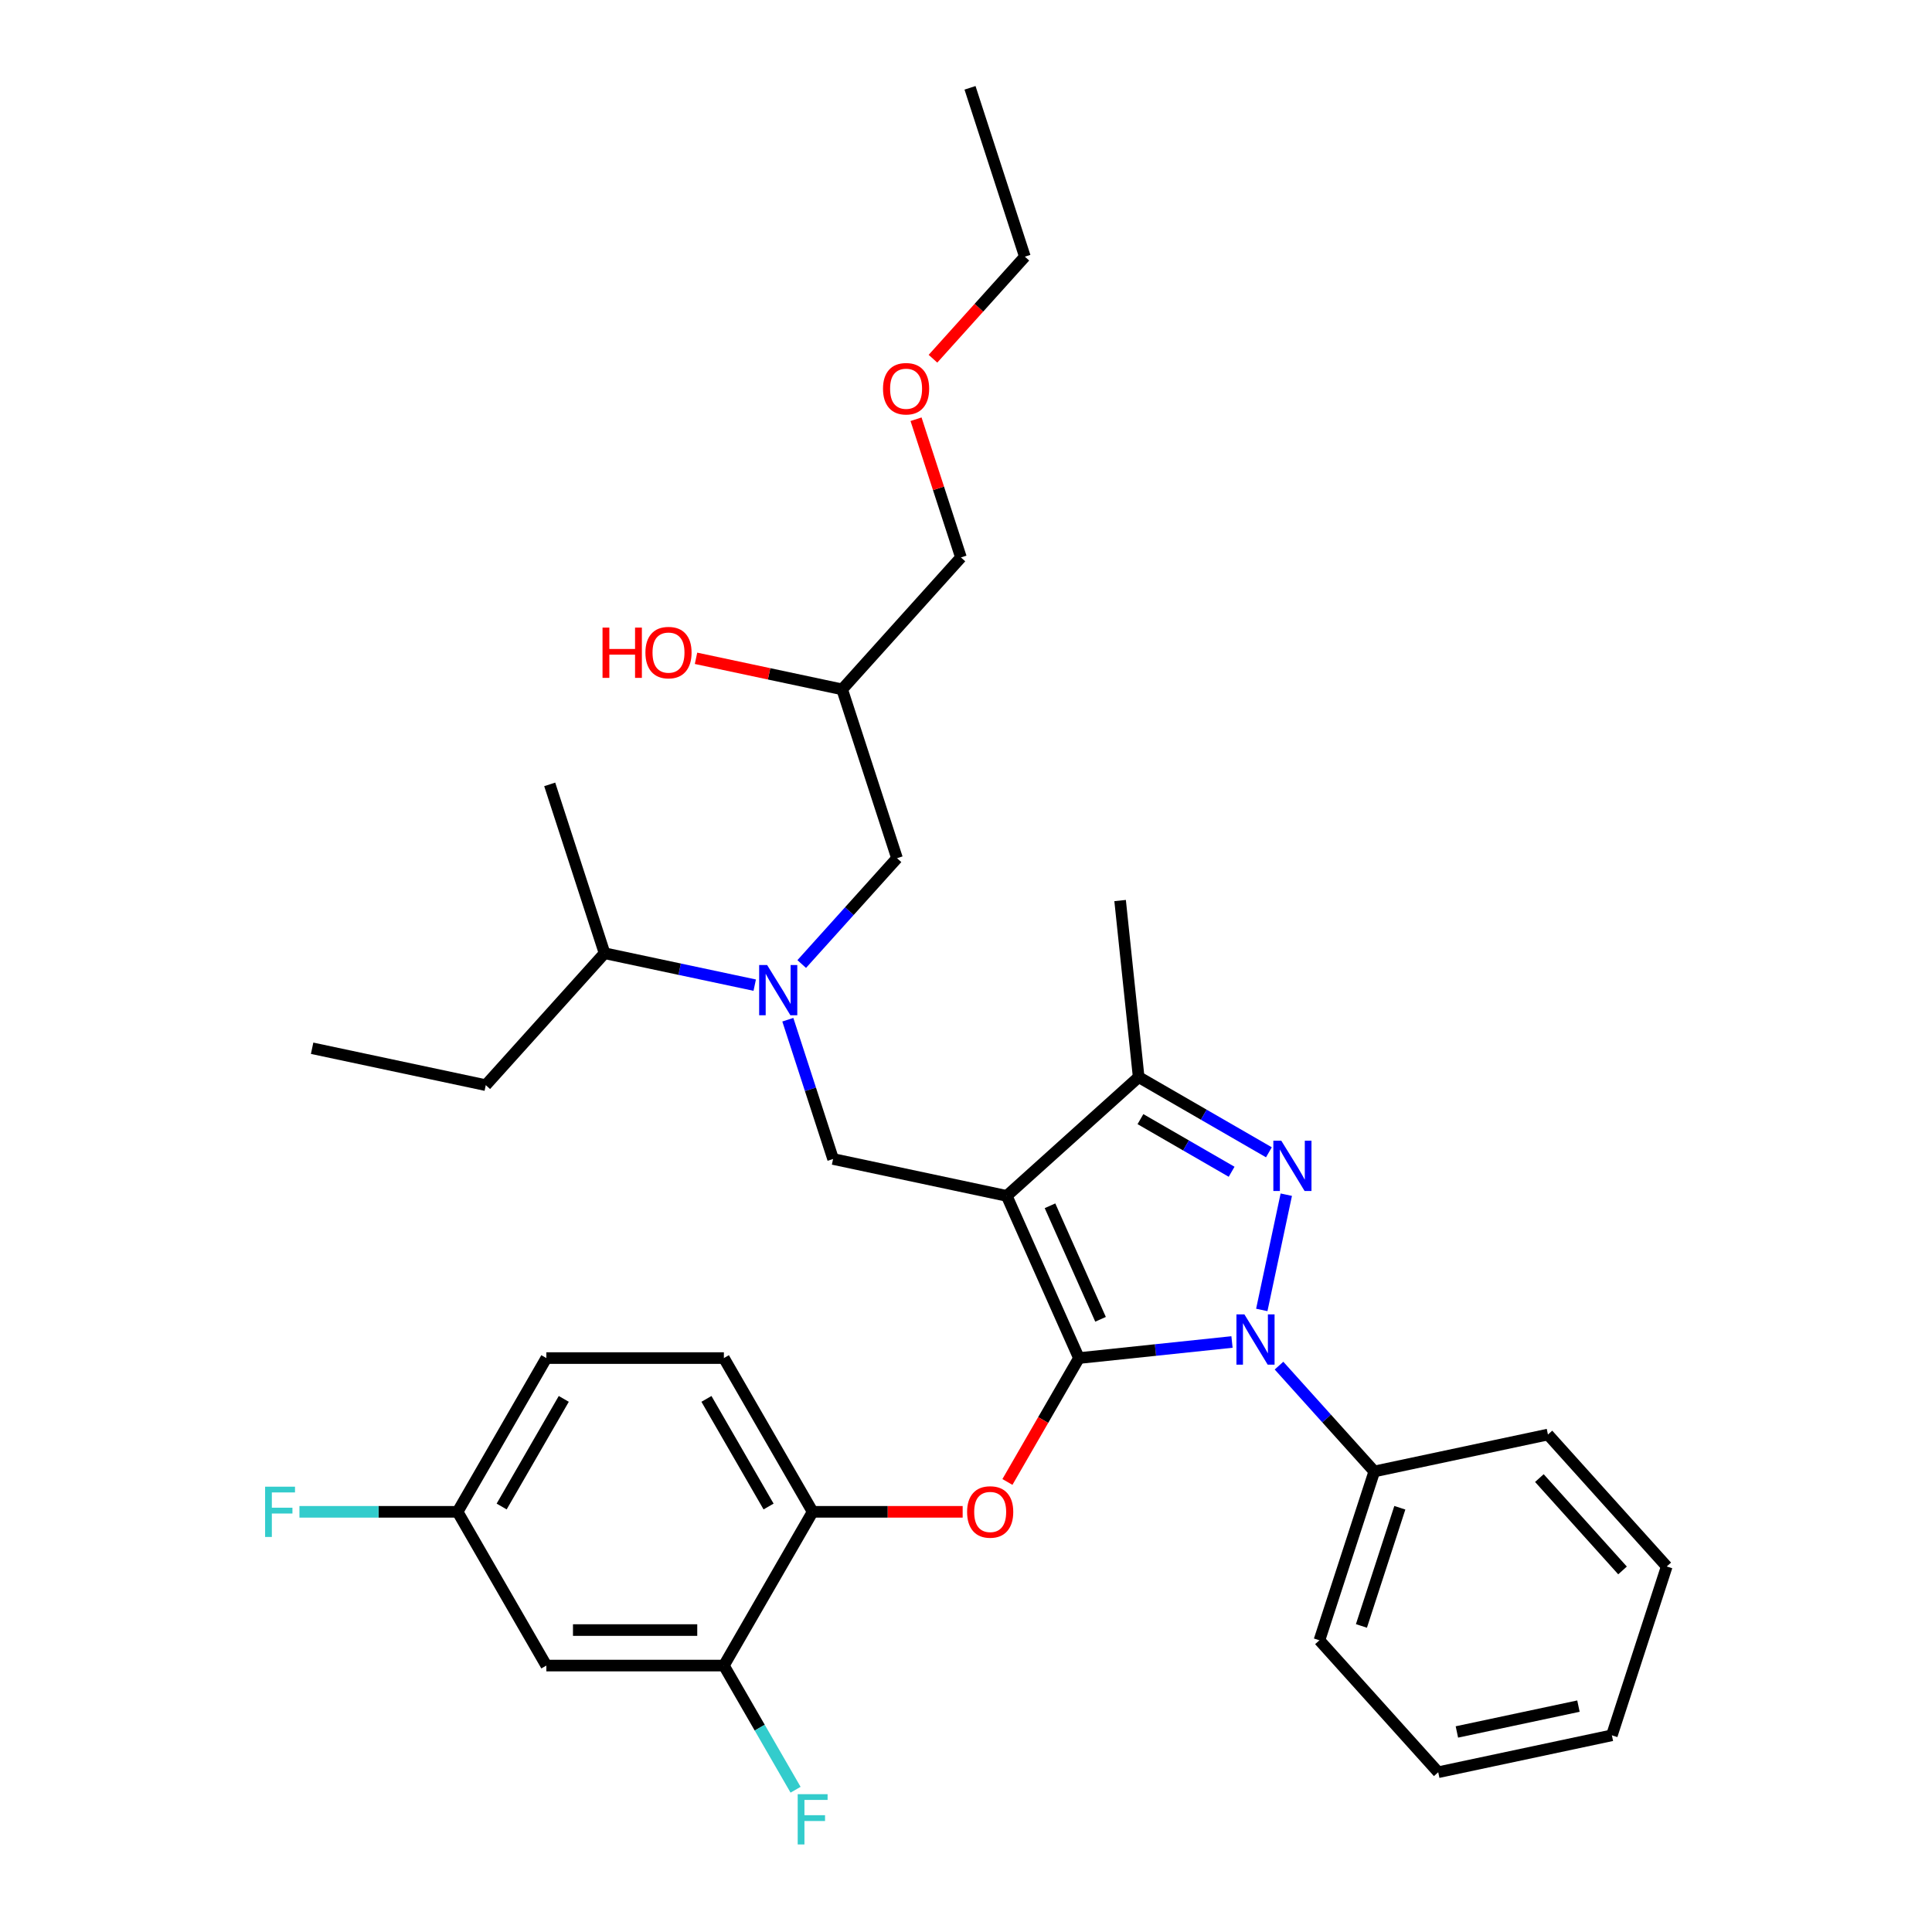 <?xml version='1.0' encoding='iso-8859-1'?>
<svg version='1.1' baseProfile='full'
              xmlns='http://www.w3.org/2000/svg'
                      xmlns:rdkit='http://www.rdkit.org/xml'
                      xmlns:xlink='http://www.w3.org/1999/xlink'
                  xml:space='preserve'
width='1000px' height='1000px' viewBox='0 0 1000 1000'>
<!-- END OF HEADER -->
<rect style='opacity:1.0;fill:#FFFFFF;stroke:none' width='1000' height='1000' x='0' y='0'> </rect>
<path class='bond-0' d='M 390.64,509.909 L 351.782,501.649' style='fill:none;fill-rule:evenodd;stroke:#0000FF;stroke-width:6px;stroke-linecap:butt;stroke-linejoin:miter;stroke-opacity:1' />
<path class='bond-0' d='M 351.782,501.649 L 312.924,493.39' style='fill:none;fill-rule:evenodd;stroke:#000000;stroke-width:6px;stroke-linecap:butt;stroke-linejoin:miter;stroke-opacity:1' />
<path class='bond-1' d='M 414.972,498.983 L 439.632,471.595' style='fill:none;fill-rule:evenodd;stroke:#0000FF;stroke-width:6px;stroke-linecap:butt;stroke-linejoin:miter;stroke-opacity:1' />
<path class='bond-1' d='M 439.632,471.595 L 464.292,444.207' style='fill:none;fill-rule:evenodd;stroke:#000000;stroke-width:6px;stroke-linecap:butt;stroke-linejoin:miter;stroke-opacity:1' />
<path class='bond-2' d='M 407.78,527.804 L 419.491,563.846' style='fill:none;fill-rule:evenodd;stroke:#0000FF;stroke-width:6px;stroke-linecap:butt;stroke-linejoin:miter;stroke-opacity:1' />
<path class='bond-2' d='M 419.491,563.846 L 431.201,599.887' style='fill:none;fill-rule:evenodd;stroke:#000000;stroke-width:6px;stroke-linecap:butt;stroke-linejoin:miter;stroke-opacity:1' />
<path class='bond-3' d='M 464.292,444.207 L 435.897,356.815' style='fill:none;fill-rule:evenodd;stroke:#000000;stroke-width:6px;stroke-linecap:butt;stroke-linejoin:miter;stroke-opacity:1' />
<path class='bond-4' d='M 435.897,356.815 L 398.077,348.776' style='fill:none;fill-rule:evenodd;stroke:#000000;stroke-width:6px;stroke-linecap:butt;stroke-linejoin:miter;stroke-opacity:1' />
<path class='bond-4' d='M 398.077,348.776 L 360.258,340.737' style='fill:none;fill-rule:evenodd;stroke:#FF0000;stroke-width:6px;stroke-linecap:butt;stroke-linejoin:miter;stroke-opacity:1' />
<path class='bond-5' d='M 435.897,356.815 L 497.383,288.527' style='fill:none;fill-rule:evenodd;stroke:#000000;stroke-width:6px;stroke-linecap:butt;stroke-linejoin:miter;stroke-opacity:1' />
<path class='bond-6' d='M 497.383,288.527 L 485.762,252.761' style='fill:none;fill-rule:evenodd;stroke:#000000;stroke-width:6px;stroke-linecap:butt;stroke-linejoin:miter;stroke-opacity:1' />
<path class='bond-6' d='M 485.762,252.761 L 474.141,216.995' style='fill:none;fill-rule:evenodd;stroke:#FF0000;stroke-width:6px;stroke-linecap:butt;stroke-linejoin:miter;stroke-opacity:1' />
<path class='bond-7' d='M 482.904,185.679 L 506.689,159.263' style='fill:none;fill-rule:evenodd;stroke:#FF0000;stroke-width:6px;stroke-linecap:butt;stroke-linejoin:miter;stroke-opacity:1' />
<path class='bond-7' d='M 506.689,159.263 L 530.474,132.847' style='fill:none;fill-rule:evenodd;stroke:#000000;stroke-width:6px;stroke-linecap:butt;stroke-linejoin:miter;stroke-opacity:1' />
<path class='bond-8' d='M 530.474,132.847 L 502.078,45.455' style='fill:none;fill-rule:evenodd;stroke:#000000;stroke-width:6px;stroke-linecap:butt;stroke-linejoin:miter;stroke-opacity:1' />
<path class='bond-9' d='M 431.201,599.887 L 521.083,618.992' style='fill:none;fill-rule:evenodd;stroke:#000000;stroke-width:6px;stroke-linecap:butt;stroke-linejoin:miter;stroke-opacity:1' />
<path class='bond-10' d='M 637.679,694.612 L 598.068,698.775' style='fill:none;fill-rule:evenodd;stroke:#0000FF;stroke-width:6px;stroke-linecap:butt;stroke-linejoin:miter;stroke-opacity:1' />
<path class='bond-10' d='M 598.068,698.775 L 558.458,702.938' style='fill:none;fill-rule:evenodd;stroke:#000000;stroke-width:6px;stroke-linecap:butt;stroke-linejoin:miter;stroke-opacity:1' />
<path class='bond-11' d='M 653.099,678.024 L 665.779,618.369' style='fill:none;fill-rule:evenodd;stroke:#0000FF;stroke-width:6px;stroke-linecap:butt;stroke-linejoin:miter;stroke-opacity:1' />
<path class='bond-12' d='M 662.011,706.845 L 686.671,734.233' style='fill:none;fill-rule:evenodd;stroke:#0000FF;stroke-width:6px;stroke-linecap:butt;stroke-linejoin:miter;stroke-opacity:1' />
<path class='bond-12' d='M 686.671,734.233 L 711.331,761.621' style='fill:none;fill-rule:evenodd;stroke:#000000;stroke-width:6px;stroke-linecap:butt;stroke-linejoin:miter;stroke-opacity:1' />
<path class='bond-13' d='M 558.458,702.938 L 539.948,735' style='fill:none;fill-rule:evenodd;stroke:#000000;stroke-width:6px;stroke-linecap:butt;stroke-linejoin:miter;stroke-opacity:1' />
<path class='bond-13' d='M 539.948,735 L 521.437,767.061' style='fill:none;fill-rule:evenodd;stroke:#FF0000;stroke-width:6px;stroke-linecap:butt;stroke-linejoin:miter;stroke-opacity:1' />
<path class='bond-14' d='M 558.458,702.938 L 521.083,618.992' style='fill:none;fill-rule:evenodd;stroke:#000000;stroke-width:6px;stroke-linecap:butt;stroke-linejoin:miter;stroke-opacity:1' />
<path class='bond-14' d='M 569.641,682.871 L 543.479,624.109' style='fill:none;fill-rule:evenodd;stroke:#000000;stroke-width:6px;stroke-linecap:butt;stroke-linejoin:miter;stroke-opacity:1' />
<path class='bond-15' d='M 521.083,618.992 L 589.371,557.506' style='fill:none;fill-rule:evenodd;stroke:#000000;stroke-width:6px;stroke-linecap:butt;stroke-linejoin:miter;stroke-opacity:1' />
<path class='bond-16' d='M 589.371,557.506 L 579.766,466.119' style='fill:none;fill-rule:evenodd;stroke:#000000;stroke-width:6px;stroke-linecap:butt;stroke-linejoin:miter;stroke-opacity:1' />
<path class='bond-17' d='M 589.371,557.506 L 623.077,576.966' style='fill:none;fill-rule:evenodd;stroke:#000000;stroke-width:6px;stroke-linecap:butt;stroke-linejoin:miter;stroke-opacity:1' />
<path class='bond-17' d='M 623.077,576.966 L 656.784,596.427' style='fill:none;fill-rule:evenodd;stroke:#0000FF;stroke-width:6px;stroke-linecap:butt;stroke-linejoin:miter;stroke-opacity:1' />
<path class='bond-17' d='M 590.294,579.26 L 613.888,592.882' style='fill:none;fill-rule:evenodd;stroke:#000000;stroke-width:6px;stroke-linecap:butt;stroke-linejoin:miter;stroke-opacity:1' />
<path class='bond-17' d='M 613.888,592.882 L 637.483,606.505' style='fill:none;fill-rule:evenodd;stroke:#0000FF;stroke-width:6px;stroke-linecap:butt;stroke-linejoin:miter;stroke-opacity:1' />
<path class='bond-18' d='M 312.924,493.39 L 251.437,561.677' style='fill:none;fill-rule:evenodd;stroke:#000000;stroke-width:6px;stroke-linecap:butt;stroke-linejoin:miter;stroke-opacity:1' />
<path class='bond-19' d='M 312.924,493.39 L 284.528,405.997' style='fill:none;fill-rule:evenodd;stroke:#000000;stroke-width:6px;stroke-linecap:butt;stroke-linejoin:miter;stroke-opacity:1' />
<path class='bond-20' d='M 251.437,561.677 L 161.555,542.572' style='fill:none;fill-rule:evenodd;stroke:#000000;stroke-width:6px;stroke-linecap:butt;stroke-linejoin:miter;stroke-opacity:1' />
<path class='bond-21' d='M 498.27,782.517 L 459.447,782.517' style='fill:none;fill-rule:evenodd;stroke:#FF0000;stroke-width:6px;stroke-linecap:butt;stroke-linejoin:miter;stroke-opacity:1' />
<path class='bond-21' d='M 459.447,782.517 L 420.623,782.517' style='fill:none;fill-rule:evenodd;stroke:#000000;stroke-width:6px;stroke-linecap:butt;stroke-linejoin:miter;stroke-opacity:1' />
<path class='bond-22' d='M 282.788,702.938 L 236.843,782.517' style='fill:none;fill-rule:evenodd;stroke:#000000;stroke-width:6px;stroke-linecap:butt;stroke-linejoin:miter;stroke-opacity:1' />
<path class='bond-22' d='M 291.812,724.064 L 259.651,779.769' style='fill:none;fill-rule:evenodd;stroke:#000000;stroke-width:6px;stroke-linecap:butt;stroke-linejoin:miter;stroke-opacity:1' />
<path class='bond-23' d='M 282.788,702.938 L 374.678,702.938' style='fill:none;fill-rule:evenodd;stroke:#000000;stroke-width:6px;stroke-linecap:butt;stroke-linejoin:miter;stroke-opacity:1' />
<path class='bond-24' d='M 236.843,782.517 L 282.788,862.096' style='fill:none;fill-rule:evenodd;stroke:#000000;stroke-width:6px;stroke-linecap:butt;stroke-linejoin:miter;stroke-opacity:1' />
<path class='bond-25' d='M 236.843,782.517 L 195.916,782.517' style='fill:none;fill-rule:evenodd;stroke:#000000;stroke-width:6px;stroke-linecap:butt;stroke-linejoin:miter;stroke-opacity:1' />
<path class='bond-25' d='M 195.916,782.517 L 154.988,782.517' style='fill:none;fill-rule:evenodd;stroke:#33CCCC;stroke-width:6px;stroke-linecap:butt;stroke-linejoin:miter;stroke-opacity:1' />
<path class='bond-26' d='M 282.788,862.096 L 374.678,862.096' style='fill:none;fill-rule:evenodd;stroke:#000000;stroke-width:6px;stroke-linecap:butt;stroke-linejoin:miter;stroke-opacity:1' />
<path class='bond-26' d='M 296.572,843.718 L 360.895,843.718' style='fill:none;fill-rule:evenodd;stroke:#000000;stroke-width:6px;stroke-linecap:butt;stroke-linejoin:miter;stroke-opacity:1' />
<path class='bond-27' d='M 711.331,761.621 L 682.936,849.013' style='fill:none;fill-rule:evenodd;stroke:#000000;stroke-width:6px;stroke-linecap:butt;stroke-linejoin:miter;stroke-opacity:1' />
<path class='bond-27' d='M 724.55,780.409 L 704.674,841.583' style='fill:none;fill-rule:evenodd;stroke:#000000;stroke-width:6px;stroke-linecap:butt;stroke-linejoin:miter;stroke-opacity:1' />
<path class='bond-28' d='M 711.331,761.621 L 801.213,742.516' style='fill:none;fill-rule:evenodd;stroke:#000000;stroke-width:6px;stroke-linecap:butt;stroke-linejoin:miter;stroke-opacity:1' />
<path class='bond-29' d='M 682.936,849.013 L 744.422,917.301' style='fill:none;fill-rule:evenodd;stroke:#000000;stroke-width:6px;stroke-linecap:butt;stroke-linejoin:miter;stroke-opacity:1' />
<path class='bond-30' d='M 744.422,917.301 L 834.304,898.196' style='fill:none;fill-rule:evenodd;stroke:#000000;stroke-width:6px;stroke-linecap:butt;stroke-linejoin:miter;stroke-opacity:1' />
<path class='bond-30' d='M 754.083,896.459 L 817.001,883.085' style='fill:none;fill-rule:evenodd;stroke:#000000;stroke-width:6px;stroke-linecap:butt;stroke-linejoin:miter;stroke-opacity:1' />
<path class='bond-31' d='M 834.304,898.196 L 862.7,810.803' style='fill:none;fill-rule:evenodd;stroke:#000000;stroke-width:6px;stroke-linecap:butt;stroke-linejoin:miter;stroke-opacity:1' />
<path class='bond-32' d='M 862.7,810.803 L 801.213,742.516' style='fill:none;fill-rule:evenodd;stroke:#000000;stroke-width:6px;stroke-linecap:butt;stroke-linejoin:miter;stroke-opacity:1' />
<path class='bond-32' d='M 839.819,812.857 L 796.779,765.056' style='fill:none;fill-rule:evenodd;stroke:#000000;stroke-width:6px;stroke-linecap:butt;stroke-linejoin:miter;stroke-opacity:1' />
<path class='bond-33' d='M 374.678,862.096 L 420.623,782.517' style='fill:none;fill-rule:evenodd;stroke:#000000;stroke-width:6px;stroke-linecap:butt;stroke-linejoin:miter;stroke-opacity:1' />
<path class='bond-34' d='M 374.678,862.096 L 393.232,894.231' style='fill:none;fill-rule:evenodd;stroke:#000000;stroke-width:6px;stroke-linecap:butt;stroke-linejoin:miter;stroke-opacity:1' />
<path class='bond-34' d='M 393.232,894.231 L 411.785,926.366' style='fill:none;fill-rule:evenodd;stroke:#33CCCC;stroke-width:6px;stroke-linecap:butt;stroke-linejoin:miter;stroke-opacity:1' />
<path class='bond-35' d='M 420.623,782.517 L 374.678,702.938' style='fill:none;fill-rule:evenodd;stroke:#000000;stroke-width:6px;stroke-linecap:butt;stroke-linejoin:miter;stroke-opacity:1' />
<path class='bond-35' d='M 397.816,779.769 L 365.654,724.064' style='fill:none;fill-rule:evenodd;stroke:#000000;stroke-width:6px;stroke-linecap:butt;stroke-linejoin:miter;stroke-opacity:1' />
<path  class='atom-0' d='M 397.053 499.483
L 405.581 513.267
Q 406.426 514.627, 407.786 517.089
Q 409.146 519.552, 409.22 519.699
L 409.22 499.483
L 412.675 499.483
L 412.675 525.507
L 409.109 525.507
L 399.957 510.437
Q 398.891 508.672, 397.752 506.651
Q 396.649 504.629, 396.318 504.004
L 396.318 525.507
L 392.937 525.507
L 392.937 499.483
L 397.053 499.483
' fill='#0000FF'/>
<path  class='atom-4' d='M 311.868 324.845
L 315.397 324.845
L 315.397 335.909
L 328.703 335.909
L 328.703 324.845
L 332.231 324.845
L 332.231 350.868
L 328.703 350.868
L 328.703 338.849
L 315.397 338.849
L 315.397 350.868
L 311.868 350.868
L 311.868 324.845
' fill='#FF0000'/>
<path  class='atom-4' d='M 334.069 337.783
Q 334.069 331.535, 337.156 328.043
Q 340.244 324.551, 346.015 324.551
Q 351.785 324.551, 354.873 328.043
Q 357.96 331.535, 357.96 337.783
Q 357.96 344.105, 354.836 347.707
Q 351.712 351.273, 346.015 351.273
Q 340.281 351.273, 337.156 347.707
Q 334.069 344.142, 334.069 337.783
M 346.015 348.332
Q 349.984 348.332, 352.116 345.686
Q 354.285 343.003, 354.285 337.783
Q 354.285 332.674, 352.116 330.101
Q 349.984 327.492, 346.015 327.492
Q 342.045 327.492, 339.876 330.065
Q 337.745 332.637, 337.745 337.783
Q 337.745 343.039, 339.876 345.686
Q 342.045 348.332, 346.015 348.332
' fill='#FF0000'/>
<path  class='atom-5' d='M 457.042 201.208
Q 457.042 194.96, 460.129 191.468
Q 463.217 187.976, 468.987 187.976
Q 474.758 187.976, 477.846 191.468
Q 480.933 194.96, 480.933 201.208
Q 480.933 207.53, 477.809 211.132
Q 474.685 214.698, 468.987 214.698
Q 463.253 214.698, 460.129 211.132
Q 457.042 207.567, 457.042 201.208
M 468.987 211.757
Q 472.957 211.757, 475.089 209.111
Q 477.258 206.428, 477.258 201.208
Q 477.258 196.099, 475.089 193.526
Q 472.957 190.916, 468.987 190.916
Q 465.018 190.916, 462.849 193.489
Q 460.717 196.062, 460.717 201.208
Q 460.717 206.464, 462.849 209.111
Q 465.018 211.757, 468.987 211.757
' fill='#FF0000'/>
<path  class='atom-8' d='M 644.093 680.321
L 652.62 694.105
Q 653.465 695.465, 654.825 697.927
Q 656.185 700.39, 656.259 700.537
L 656.259 680.321
L 659.714 680.321
L 659.714 706.345
L 656.149 706.345
L 646.996 691.275
Q 645.93 689.51, 644.791 687.489
Q 643.688 685.467, 643.357 684.842
L 643.357 706.345
L 639.976 706.345
L 639.976 680.321
L 644.093 680.321
' fill='#0000FF'/>
<path  class='atom-12' d='M 663.198 590.439
L 671.725 604.223
Q 672.57 605.583, 673.93 608.046
Q 675.29 610.508, 675.364 610.655
L 675.364 590.439
L 678.819 590.439
L 678.819 616.463
L 675.254 616.463
L 666.101 601.393
Q 665.035 599.628, 663.896 597.607
Q 662.793 595.585, 662.462 594.96
L 662.462 616.463
L 659.081 616.463
L 659.081 590.439
L 663.198 590.439
' fill='#0000FF'/>
<path  class='atom-17' d='M 500.568 782.591
Q 500.568 776.342, 503.655 772.85
Q 506.743 769.359, 512.513 769.359
Q 518.284 769.359, 521.371 772.85
Q 524.459 776.342, 524.459 782.591
Q 524.459 788.913, 521.335 792.515
Q 518.21 796.08, 512.513 796.08
Q 506.779 796.08, 503.655 792.515
Q 500.568 788.949, 500.568 782.591
M 512.513 793.14
Q 516.483 793.14, 518.615 790.493
Q 520.783 787.81, 520.783 782.591
Q 520.783 777.482, 518.615 774.909
Q 516.483 772.299, 512.513 772.299
Q 508.544 772.299, 506.375 774.872
Q 504.243 777.445, 504.243 782.591
Q 504.243 787.847, 506.375 790.493
Q 508.544 793.14, 512.513 793.14
' fill='#FF0000'/>
<path  class='atom-31' d='M 412.886 928.664
L 428.36 928.664
L 428.36 931.641
L 416.378 931.641
L 416.378 939.543
L 427.037 939.543
L 427.037 942.557
L 416.378 942.557
L 416.378 954.687
L 412.886 954.687
L 412.886 928.664
' fill='#33CCCC'/>
<path  class='atom-32' d='M 137.216 769.506
L 152.691 769.506
L 152.691 772.483
L 140.708 772.483
L 140.708 780.385
L 151.367 780.385
L 151.367 783.399
L 140.708 783.399
L 140.708 795.529
L 137.216 795.529
L 137.216 769.506
' fill='#33CCCC'/>
</svg>
